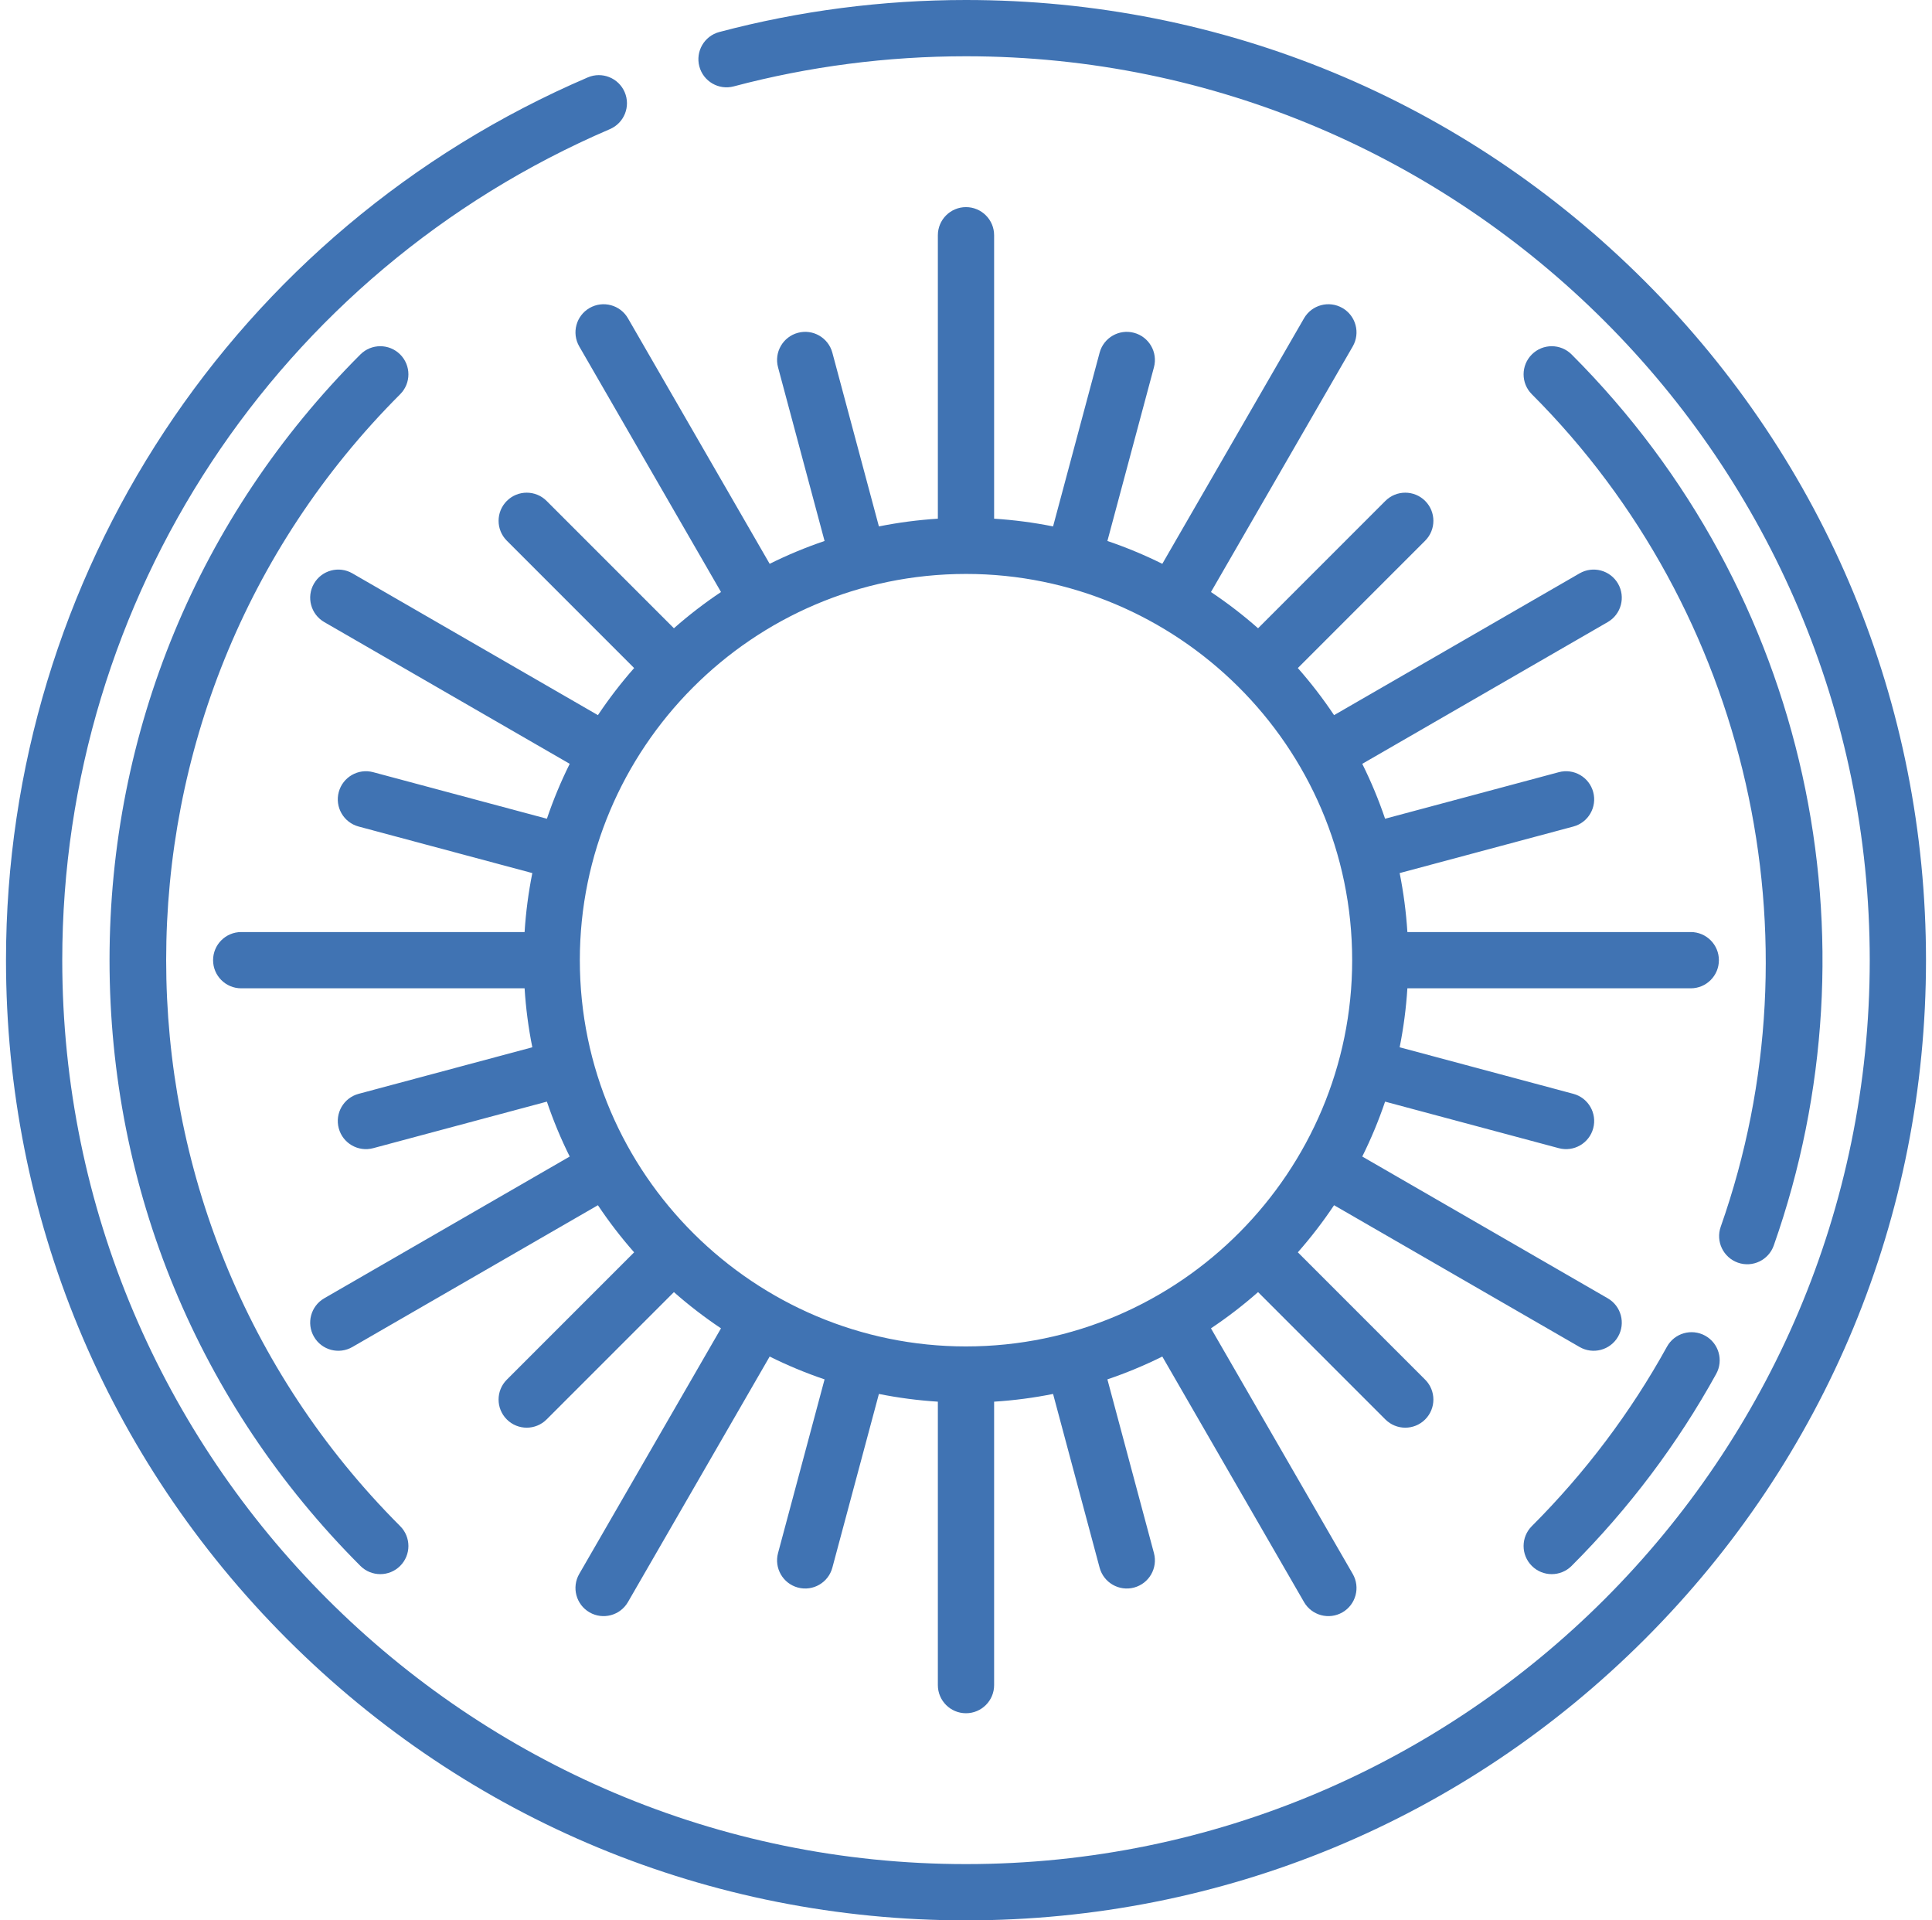 <svg width="161" height="160" viewBox="0 0 161 160" fill="none" xmlns="http://www.w3.org/2000/svg">
<g clip-path="url(#clip0_6_565)">
<path d="M137.069 23.431C121.958 8.322 101.869 0 80.5 0C73.532 0 66.616 0.897 59.943 2.667C58.692 2.998 57.947 4.282 58.278 5.532C58.61 6.784 59.893 7.529 61.145 7.197C67.425 5.532 73.938 4.688 80.5 4.688C122.028 4.688 155.812 38.472 155.812 80C155.812 121.528 122.028 155.312 80.5 155.312C38.972 155.312 5.188 121.528 5.188 80C5.188 49.834 23.102 22.655 50.827 10.758C52.017 10.247 52.567 8.869 52.057 7.679C51.546 6.49 50.168 5.94 48.979 6.45C19.529 19.087 0.5 47.958 0.5 80C0.5 101.369 8.822 121.458 23.931 136.569C39.042 151.678 59.131 160 80.5 160C101.869 160 121.958 151.678 137.069 136.569C152.178 121.458 160.5 101.369 160.5 80C160.5 58.631 152.178 38.541 137.069 23.431Z" fill="#4073B3"/>
<path d="M52.33 26.52C51.683 25.399 50.249 25.016 49.128 25.663C48.008 26.31 47.623 27.743 48.271 28.864L60.084 49.326C58.708 50.245 57.397 51.254 56.16 52.345L45.55 41.735C44.635 40.82 43.151 40.82 42.236 41.735C41.32 42.651 41.32 44.135 42.236 45.05L52.845 55.66C51.755 56.897 50.746 58.208 49.827 59.584L29.365 47.77C28.244 47.124 26.811 47.507 26.163 48.628C25.516 49.749 25.9 51.183 27.021 51.83L47.477 63.64C46.744 65.112 46.108 66.64 45.575 68.215L31.1 64.337C29.851 64.001 28.564 64.744 28.229 65.994C27.894 67.244 28.636 68.529 29.887 68.865L44.36 72.743C44.039 74.346 43.822 75.986 43.716 77.656H20.101C18.806 77.656 17.757 78.705 17.757 80C17.757 81.295 18.806 82.344 20.101 82.344H43.716C43.821 84.014 44.038 85.654 44.36 87.257L29.886 91.135C28.636 91.47 27.894 92.755 28.229 94.006C28.565 95.259 29.853 95.998 31.1 95.663L45.574 91.785C46.106 93.36 46.743 94.888 47.476 96.36L27.02 108.17C25.899 108.817 25.515 110.251 26.163 111.371C26.811 112.496 28.246 112.875 29.364 112.229L49.826 100.416C50.745 101.792 51.754 103.103 52.844 104.34L42.235 114.95C41.319 115.866 41.319 117.349 42.235 118.265C43.15 119.18 44.634 119.18 45.549 118.265L56.159 107.655C57.396 108.746 58.708 109.755 60.083 110.674L48.27 131.136C47.623 132.256 48.007 133.69 49.127 134.337C50.243 134.981 51.679 134.605 52.329 133.479L64.139 113.024C65.611 113.756 67.139 114.393 68.714 114.926L64.836 129.4C64.501 130.65 65.243 131.935 66.493 132.271C67.741 132.606 69.028 131.865 69.363 130.613L73.242 116.14C74.845 116.461 76.485 116.678 78.155 116.784V140.399C78.155 141.694 79.204 142.743 80.499 142.743C81.793 142.743 82.843 141.694 82.843 140.399V116.784C84.513 116.678 86.153 116.461 87.756 116.14L91.634 130.613C91.97 131.866 93.258 132.606 94.505 132.271C95.755 131.936 96.497 130.65 96.162 129.4L92.283 114.926C93.859 114.393 95.386 113.756 96.859 113.024L108.668 133.479C109.317 134.604 110.752 134.982 111.87 134.337C112.991 133.69 113.375 132.256 112.728 131.136L100.914 110.674C102.29 109.755 103.601 108.746 104.839 107.655L115.448 118.265C116.364 119.18 117.848 119.18 118.763 118.265C119.678 117.349 119.678 115.865 118.763 114.95L108.153 104.34C109.244 103.103 110.253 101.792 111.172 100.416L131.633 112.229C132.749 112.873 134.185 112.497 134.835 111.371C135.482 110.251 135.098 108.817 133.977 108.17L113.522 96.36C114.254 94.888 114.891 93.36 115.424 91.785L129.898 95.663C131.146 95.998 132.433 95.258 132.768 94.006C133.103 92.755 132.362 91.471 131.111 91.135L116.638 87.257C116.959 85.654 117.176 84.014 117.282 82.344H140.897C142.191 82.344 143.241 81.295 143.241 80C143.241 78.705 142.191 77.656 140.897 77.656H117.282C117.176 75.986 116.959 74.346 116.638 72.743L131.111 68.865C132.362 68.53 133.103 67.244 132.768 65.994C132.433 64.744 131.149 64.001 129.898 64.337L115.424 68.215C114.891 66.64 114.254 65.112 113.522 63.64L133.977 51.83C135.098 51.183 135.482 49.749 134.835 48.628C134.188 47.507 132.754 47.124 131.633 47.77L111.172 59.584C110.253 58.208 109.244 56.897 108.153 55.66L118.763 45.05C119.678 44.134 119.678 42.651 118.763 41.735C117.847 40.82 116.363 40.82 115.448 41.735L104.839 52.345C103.601 51.254 102.29 50.245 100.914 49.326L112.728 28.864C113.375 27.743 112.991 26.31 111.87 25.663C110.749 25.015 109.316 25.399 108.668 26.52L96.859 46.976C95.386 46.244 93.859 45.607 92.283 45.074L96.162 30.6C96.497 29.35 95.755 28.065 94.505 27.729C93.255 27.394 91.969 28.136 91.634 29.387L87.756 43.86C86.153 43.539 84.513 43.322 82.843 43.216V19.601C82.843 18.306 81.793 17.257 80.499 17.257C79.204 17.257 78.155 18.306 78.155 19.601V43.216C76.485 43.322 74.845 43.539 73.242 43.86L69.363 29.387C69.028 28.136 67.744 27.393 66.493 27.729C65.243 28.064 64.501 29.35 64.836 30.6L68.714 45.074C67.139 45.607 65.611 46.244 64.139 46.976L52.33 26.52ZM48.319 79.992C48.319 62.382 62.662 47.819 80.508 47.819C98.028 47.819 112.681 62.08 112.681 80.009C112.681 97.543 98.399 112.181 80.491 112.181C62.956 112.181 48.319 97.899 48.319 79.992Z" fill="#4073B3"/>
<path d="M144.825 105.202C146.053 105.634 147.387 104.983 147.814 103.77C156.774 78.341 150.805 49.371 130.967 29.532C130.052 28.617 128.568 28.617 127.653 29.532C126.737 30.448 126.737 31.932 127.653 32.847C145.702 50.897 151.88 78.124 143.393 102.212C142.963 103.432 143.604 104.771 144.825 105.202Z" fill="#4073B3"/>
<path d="M142.097 111.286C140.963 110.661 139.537 111.072 138.912 112.205C135.897 117.668 132.109 122.697 127.653 127.153C126.737 128.068 126.737 129.552 127.653 130.467C128.568 131.382 130.052 131.383 130.967 130.467C135.734 125.7 139.788 120.318 143.016 114.47C143.641 113.338 143.23 111.912 142.097 111.286Z" fill="#4073B3"/>
<path d="M33.347 32.847C34.263 31.931 34.263 30.448 33.347 29.532C32.432 28.617 30.948 28.617 30.033 29.532C16.552 43.013 9.128 60.936 9.128 80C9.128 99.064 16.552 116.987 30.033 130.467C30.948 131.383 32.432 131.382 33.347 130.467C34.263 129.552 34.263 128.068 33.347 127.153C7.347 101.152 7.347 58.847 33.347 32.847Z" fill="#4073B3"/>
</g>
<defs>
<clipPath id="clip0_6_565">
<rect width="160" height="160" fill="white" transform="translate(0.5)"/>
</clipPath>
</defs>
</svg>

